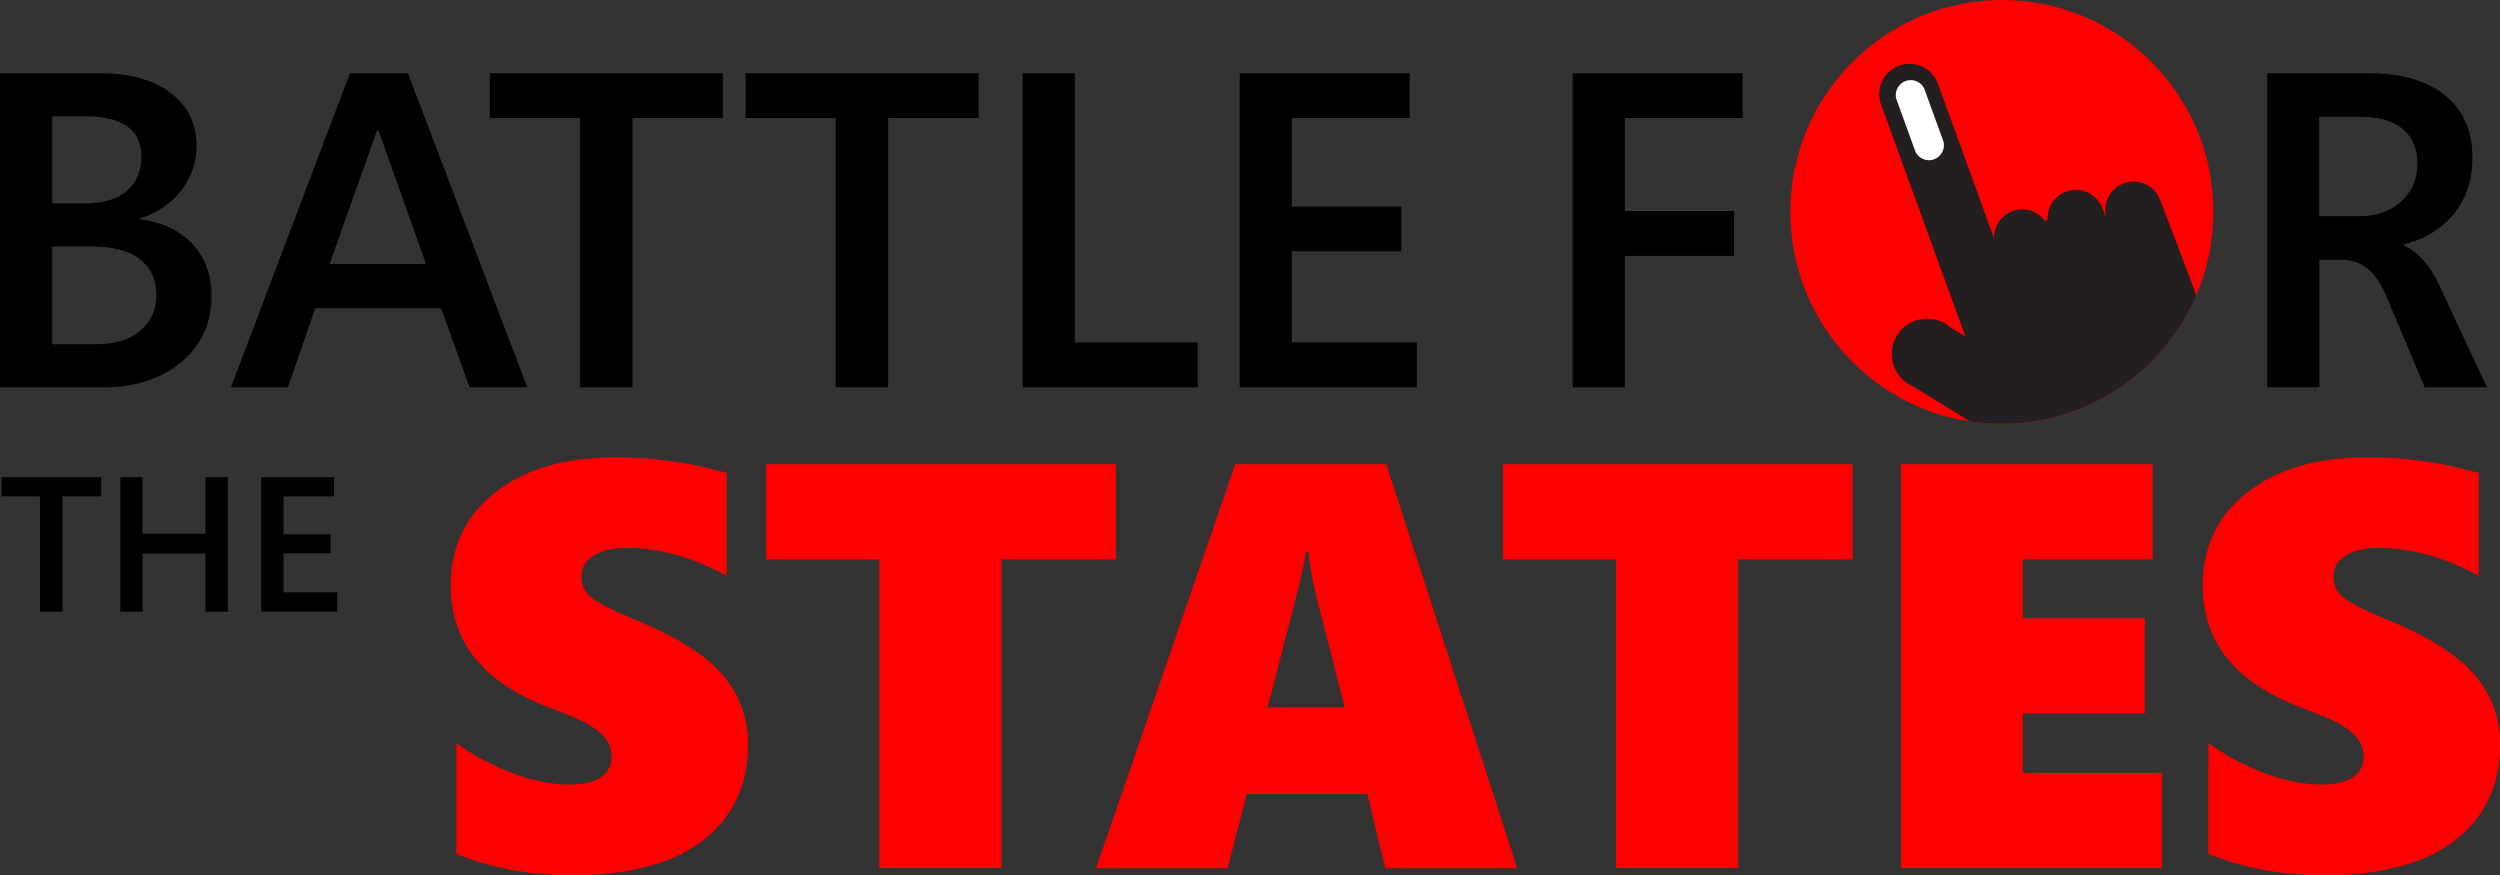 <?xml version="1.0" encoding="UTF-8"?><svg id="Layer_1" xmlns="http://www.w3.org/2000/svg" width="157.09" height="55" xmlns:xlink="http://www.w3.org/1999/xlink" viewBox="0 0 157.09 55"><rect x="0" y="0" width="157.09" height="55" fill="#333333" stroke="none"/><defs><style>.cls-1{fill:none;}.cls-2{fill:#231f20;}.cls-3{isolation:isolate;}.cls-4{fill:#fff;}.cls-5{fill:red;}.cls-6{clip-path:url(#clippath);}</style><clipPath id="clippath"><path class="cls-1" d="M125.79,0c-7.36-.01-13.33,5.94-13.34,13.29-.01,7.36,5.94,13.33,13.29,13.34,7.36.01,13.33-5.94,13.34-13.29v-.02C139.09,5.97,133.14,0,125.79,0Z"/></clipPath></defs><g id="Battle_for_the_States"><g id="BATTLE_F_R" class="cls-3"><g class="cls-3"><path d="M13.29,18.59c0,1.73-.64,3.12-1.91,4.17-1.27,1.06-2.91,1.58-4.92,1.58H0V4.6h6.24c1.89,0,3.38.41,4.47,1.23,1.09.82,1.64,1.92,1.64,3.32,0,1.07-.33,2.01-.98,2.84-.65.83-1.51,1.4-2.57,1.73v.06c1.4.18,2.5.7,3.3,1.56.79.85,1.19,1.94,1.19,3.26ZM8.88,9.76c0-.78-.29-1.38-.87-1.81-.58-.43-1.45-.64-2.6-.64h-2.13v5.47h2.11c1.11,0,1.97-.26,2.58-.78.61-.52.92-1.26.92-2.24ZM9.82,18.51c0-.95-.34-1.68-1.02-2.22-.68-.53-1.69-.8-3.04-.8h-2.48v6.14h2.77c1.17,0,2.1-.28,2.77-.85.67-.56,1.01-1.32,1.01-2.28Z"/><path d="M29.51,24.34l-1.8-4.98h-7.9l-1.72,4.98h-3.58l7.48-19.74h3.64l7.5,19.74h-3.61ZM23.78,8.18h-.08l-2.99,8.41h6.06l-2.99-8.41Z"/><path d="M39.74,7.42v16.92h-3.3V7.42h-5.66v-2.82h14.64v2.82h-5.67Z"/><path d="M55.81,7.42v16.92h-3.3V7.42h-5.66v-2.82h14.64v2.82h-5.67Z"/><path d="M64.26,24.34V4.6h3.28v16.92h7.72v2.82h-11Z"/><path d="M77.9,24.34V4.6h10.68v2.82h-7.41v5.56h6.88v2.81h-6.88v5.73h7.86v2.82h-11.14Z"/><path d="M102.1,7.42v5.84h6.86v2.82h-6.86v8.26h-3.28V4.6h10.68v2.82h-7.41Z"/></g><g class="cls-3"><path d="M152.36,24.34l-2.4-5.7c-.64-1.54-1.55-2.31-2.71-2.31h-1.51v8.01h-3.28V4.6h6.38c2.07,0,3.67.47,4.81,1.4,1.14.94,1.71,2.24,1.71,3.92,0,1.37-.38,2.53-1.15,3.49-.77.96-1.83,1.61-3.19,1.96v.06c.4.14.82.45,1.25.93s.75.99.98,1.52l3.02,6.46h-3.9ZM151.9,10.24c0-.92-.31-1.63-.93-2.14s-1.49-.76-2.62-.76h-2.62v6.24h2.56c1.06,0,1.92-.31,2.6-.93s1.01-1.42,1.01-2.4Z"/></g></g><g id="STATES"><g class="cls-3"><path class="cls-5" d="M47,46.87c0,1.69-.45,3.16-1.35,4.41s-2.17,2.18-3.8,2.8-3.59.92-5.88.92c-2.66,0-5.09-.45-7.29-1.35v-6.96c1.06.78,2.24,1.41,3.52,1.89s2.48.72,3.59.72c.84,0,1.49-.15,1.95-.45s.69-.74.69-1.32c0-.41-.12-.78-.35-1.09s-.58-.6-1.04-.88-1.33-.64-2.59-1.12c-4.08-1.57-6.13-4.11-6.13-7.61,0-2.45.93-4.42,2.8-5.89s4.37-2.2,7.51-2.2c.89,0,1.7.04,2.44.11s1.42.16,2.03.27,1.46.31,2.56.6v6.46c-2.14-1.17-4.24-1.75-6.3-1.75-.85,0-1.53.16-2.05.48s-.78.76-.78,1.31.21.97.63,1.32,1.3.8,2.63,1.35c2.63,1.06,4.49,2.22,5.59,3.49s1.64,2.76,1.64,4.5Z"/><path class="cls-5" d="M62.93,35.15v19.4h-7.68v-19.4h-7.1v-5.98h21.97v5.98h-7.19Z"/><path class="cls-5" d="M87.04,54.56l-1.12-4.67h-7.58l-1.2,4.67h-8.27l8.75-25.39h9.49l8.23,25.39h-8.3ZM82.22,34.69h-.18c-.02.28-.11.75-.25,1.4s-.86,3.43-2.14,8.36h4.85l-1.77-6.9c-.25-1.01-.42-1.97-.51-2.85Z"/><path class="cls-5" d="M109.22,35.15v19.4h-7.68v-19.4h-7.1v-5.98h21.97v5.98h-7.19Z"/><path class="cls-5" d="M119.45,54.56v-25.39h15.81v5.98h-8.16v3.7h7.67v5.98h-7.67v3.74h8.75v5.98h-16.39Z"/><path class="cls-5" d="M157.09,46.87c0,1.69-.45,3.16-1.35,4.41s-2.17,2.18-3.8,2.8-3.59.92-5.88.92c-2.66,0-5.09-.45-7.29-1.35v-6.96c1.06.78,2.24,1.41,3.52,1.89s2.48.72,3.59.72c.84,0,1.49-.15,1.95-.45s.69-.74.69-1.32c0-.41-.12-.78-.35-1.09s-.58-.6-1.04-.88-1.33-.64-2.59-1.12c-4.08-1.57-6.13-4.11-6.13-7.61,0-2.45.93-4.42,2.8-5.89s4.37-2.2,7.51-2.2c.89,0,1.7.04,2.44.11s1.42.16,2.03.27,1.46.31,2.56.6v6.46c-2.14-1.17-4.24-1.75-6.3-1.75-.85,0-1.53.16-2.05.48s-.78.76-.78,1.31.21.97.63,1.32,1.3.8,2.63,1.35c2.63,1.06,4.49,2.22,5.59,3.49s1.64,2.76,1.64,4.5Z"/></g></g><g id="THE" class="cls-3"><g class="cls-3"><path d="M3.93,31.19v7.25h-1.42v-7.25H.09v-1.21h6.27v1.21h-2.43Z"/><path d="M12.91,38.44v-3.66h-3.95v3.66h-1.4v-8.46h1.4v3.56h3.95v-3.56h1.41v8.46h-1.41Z"/><path d="M16.41,38.44v-8.46h4.58v1.21h-3.17v2.38h2.95v1.2h-2.95v2.45h3.37v1.21h-4.77Z"/></g></g><g class="cls-6"><g id="Mask_Group_249"><path id="Path_592" class="cls-5" d="M125.79,26.64c7.36.01,13.33-5.94,13.34-13.29C139.15,5.99,133.2.01,125.84,0c-7.36-.01-13.33,5.94-13.34,13.29v.03c0,7.35,5.95,13.31,13.29,13.32h0"/><path id="Path_593" class="cls-2" d="M135.74,12.58c-.34-.93-1.37-1.4-2.29-1.06-.87.32-1.35,1.26-1.1,2.16h-.02l-.21-.57c-.34-.93-1.36-1.41-2.29-1.07-.74.27-1.22.99-1.17,1.78l-.08.03-.08.03c-.58-.79-1.7-.96-2.49-.37-.46.34-.72.87-.72,1.44l-3.52-9.69c-.36-.99-1.46-1.5-2.44-1.13-.99.36-1.5,1.46-1.13,2.44h0l5.3,14.58-.94-.58c-.93-.81-2.33-.71-3.14.21-.81.93-.71,2.33.21,3.14.19.16.4.29.63.39l7.88,4.85c1.82,1.42,4.23,1.83,6.41,1.1,3.77-1.38,5.5-6.16,3.85-10.69-.22-.6-2.65-6.97-2.65-6.97"/><path id="Path_594" class="cls-4" d="M122.12,8.9c.13.5-.18,1.01-.68,1.14-.43.11-.88-.1-1.08-.5l-1.21-3.34c-.13-.5.18-1.01.68-1.14.43-.11.88.1,1.08.5l1.21,3.34Z"/></g></g></g></svg>
